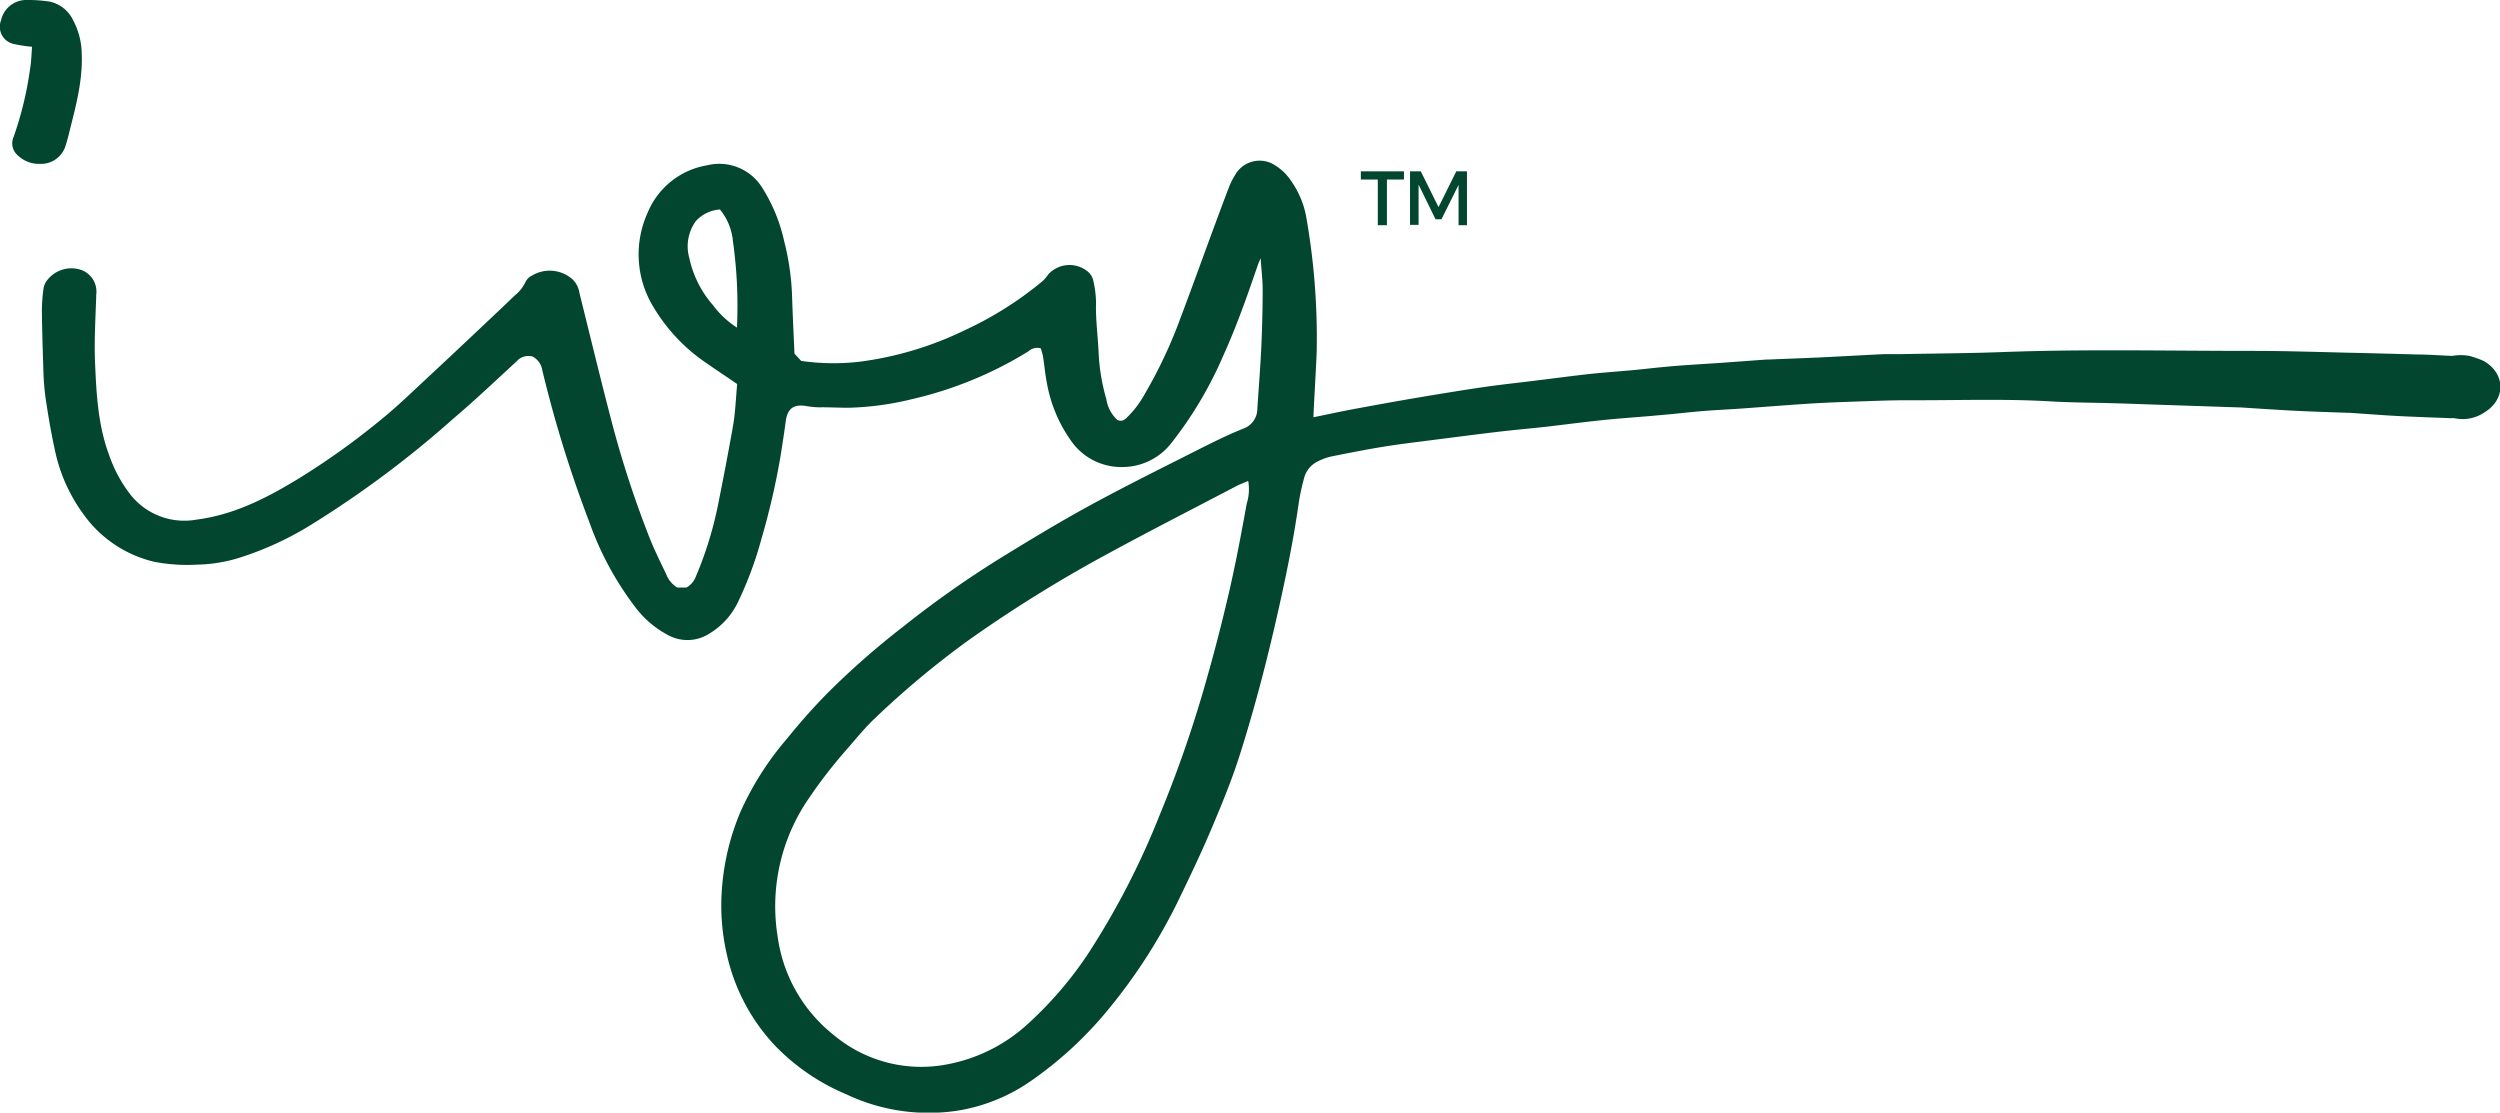 <svg xmlns="http://www.w3.org/2000/svg" viewBox="0 0 342.05 152.23"><defs><style>.cls-1{fill:#02462f;}</style></defs><g id="Layer_2" data-name="Layer 2"><g id="Layer_1-2" data-name="Layer 1"><path class="cls-1" d="M179.71,57.09c1.91-.39,3.68-.78,5.46-1.11,3-.56,6.08-1.12,9.12-1.63s6-1,9-1.43c2.16-.31,4.34-.54,6.51-.81,2.49-.3,5-.64,7.48-.92,2.09-.22,4.19-.37,6.29-.56,1.35-.13,2.7-.29,4.06-.42,1.15-.11,2.3-.2,3.45-.28l4.33-.28,6.3-.46H242c2.36-.1,4.71-.18,7.06-.29,2.93-.14,5.86-.31,8.78-.45.79,0,1.58,0,2.36,0,4.59-.09,9.19-.11,13.77-.28,11.47-.43,22.94-.15,34.4-.16,4.22,0,8.44.14,12.65.24q4.85.11,9.67.25c1.61,0,3.22.14,4.83.19a7,7,0,0,1,2.32,0,12.43,12.43,0,0,1,2,.71c3,1.73,3,5.22.12,7a5.34,5.34,0,0,1-4.14.82,2,2,0,0,0-.49,0c-2.36-.1-4.71-.17-7.06-.29s-4.53-.3-6.8-.45h-.25c-2.47-.09-4.95-.16-7.43-.29s-4.86-.29-7.29-.45h-.25l-8.67-.29c-2.69-.08-5.37-.19-8.06-.27-3-.09-6-.09-8.92-.26-6.46-.38-12.91-.13-19.37-.16-3,0-5.95.14-8.92.24q-2.47.08-5,.24c-3.13.21-6.25.46-9.38.68-1.61.11-3.22.18-4.82.31s-3,.29-4.43.43l-3,.27c-2.14.18-4.28.33-6.41.55-2.59.27-5.16.61-7.74.91-1.8.2-3.61.36-5.42.56-1.64.18-3.27.39-4.91.59l-5,.64c-2.29.3-4.58.56-6.86.93s-4.79.86-7.17,1.34a7.74,7.74,0,0,0-1.85.67,3.48,3.48,0,0,0-1.9,2.33,28.29,28.29,0,0,0-.71,3.26c-.73,5.14-1.77,10.22-2.92,15.28-1.47,6.52-3.16,13-5.18,19.35-1.07,3.38-2.43,6.67-3.81,9.94s-2.91,6.48-4.46,9.68a75.35,75.35,0,0,1-9.51,14.92,52,52,0,0,1-11,10.17,24.31,24.31,0,0,1-10,3.94,26.29,26.29,0,0,1-15-2.25,29.29,29.29,0,0,1-9.86-6.75,26.6,26.6,0,0,1-6.51-12.34,29.91,29.91,0,0,1-.69-9,33.43,33.43,0,0,1,2.52-10.53,41.09,41.09,0,0,1,6.34-10c1.76-2.18,3.63-4.3,5.6-6.3a108.24,108.24,0,0,1,10.24-9,139.07,139.07,0,0,1,13.26-9.37c4-2.46,8-4.89,12.07-7.12,5-2.74,10.13-5.27,15.22-7.85,2-1,4-2,6.07-2.83a2.88,2.88,0,0,0,1.94-2.72c.18-2.8.41-5.59.54-8.4q.18-3.89.19-7.79c0-1.39-.17-2.78-.28-4.41-.18.43-.28.65-.36.87-1.45,4.22-2.92,8.43-4.77,12.5a53.58,53.58,0,0,1-7.07,11.9,8.5,8.5,0,0,1-6.68,3.3,8.37,8.37,0,0,1-7.1-3.65,19.49,19.49,0,0,1-3.26-7.82c-.24-1.21-.34-2.45-.54-3.67a9.69,9.69,0,0,0-.3-1.1,1.8,1.8,0,0,0-1.71.42,52.67,52.67,0,0,1-15.87,6.52,40.33,40.33,0,0,1-8.69,1.19c-1.36,0-2.71-.08-4.06-.06a11.49,11.49,0,0,1-1.85-.19c-1.65-.25-2.48.38-2.71,2.07s-.47,3.26-.73,4.88a99.86,99.86,0,0,1-2.59,11.2,50.17,50.17,0,0,1-3.17,8.58,10.1,10.1,0,0,1-4,4.44,5.53,5.53,0,0,1-5.45.27,13.56,13.56,0,0,1-4.72-4,42.56,42.56,0,0,1-6.21-11.53A167.14,167.14,0,0,1,74.2,50.66a2.55,2.55,0,0,0-1.34-1.88,2.15,2.15,0,0,0-2.2.68C67.8,52.09,65,54.75,62,57.3A140.38,140.38,0,0,1,42.56,71.8a43.49,43.49,0,0,1-9.9,4.54,20.55,20.55,0,0,1-5.6.91,24.07,24.07,0,0,1-5.93-.38,16.53,16.53,0,0,1-9.68-6.47,22.67,22.67,0,0,1-4-9.11c-.49-2.25-.87-4.53-1.21-6.8a34.84,34.84,0,0,1-.31-4c-.09-2.68-.17-5.36-.2-8a24.41,24.41,0,0,1,.22-3,2.59,2.59,0,0,1,.39-1,4.2,4.2,0,0,1,4.58-1.62,3.16,3.16,0,0,1,2.25,3.44c-.09,3.06-.29,6.12-.17,9.16.18,4.32.39,8.66,1.93,12.79a18.79,18.79,0,0,0,2.93,5.43,9.41,9.41,0,0,0,9.06,3.4c5.17-.67,9.67-3,14-5.65a101.65,101.65,0,0,0,10.9-7.77c1.8-1.45,3.49-3,5.19-4.61q4.68-4.35,9.32-8.74c1.39-1.31,2.77-2.61,4.14-3.93a5.17,5.17,0,0,0,1.44-1.83,1.84,1.84,0,0,1,.87-.85,4.7,4.7,0,0,1,5.35.34A3.14,3.14,0,0,1,79.26,40c1.52,6.12,3,12.26,4.6,18.35a142.18,142.18,0,0,0,4.92,15c.69,1.77,1.54,3.48,2.36,5.19a3.66,3.66,0,0,0,1.52,1.85h1.26A2.92,2.92,0,0,0,95.2,78.9a50.63,50.63,0,0,0,3.13-10.28c.71-3.51,1.37-7,2-10.56.29-1.82.36-3.68.53-5.51-1.43-1-2.84-1.91-4.22-2.88a24.13,24.13,0,0,1-7.19-7.59,13.8,13.8,0,0,1-.83-13,10.7,10.7,0,0,1,8.12-6.46,6.91,6.91,0,0,1,7.55,3.07A22.77,22.77,0,0,1,107.29,33a34.8,34.8,0,0,1,1.08,7.46c.08,2.59.21,5.19.33,7.92l.92,1a31.16,31.16,0,0,0,8.07.1A46.43,46.43,0,0,0,132,45.18a48.31,48.31,0,0,0,10.66-6.73,6,6,0,0,0,.79-.94,3.93,3.93,0,0,1,5.55-.2,2.21,2.21,0,0,1,.58,1.07,14.18,14.18,0,0,1,.38,3c-.07,2.25.24,4.52.35,6.78a27.09,27.09,0,0,0,1.06,6.45,4.83,4.83,0,0,0,1.51,2.85c.62.26,1,0,1.37-.4a13.31,13.31,0,0,0,2.38-3.16,64.09,64.09,0,0,0,4.85-10.3c1.48-3.9,2.89-7.83,4.33-11.74.82-2.21,1.63-4.42,2.48-6.61a12.76,12.76,0,0,1,.89-1.62A3.85,3.85,0,0,1,174,22.36a7,7,0,0,1,2.57,2.28,12.34,12.34,0,0,1,2.11,4.84,94.82,94.82,0,0,1,1.47,18.58C180.08,50.28,179.71,56.19,179.71,57.09Zm-8.93,8.71c-.62.27-1.2.48-1.74.77-5.71,3-11.45,5.92-17.11,9a186,186,0,0,0-19.38,12,122.79,122.79,0,0,0-12.84,10.7c-1.38,1.31-2.57,2.78-3.82,4.22a66.22,66.22,0,0,0-5.3,6.85,26,26,0,0,0-4.18,18.88,20.72,20.72,0,0,0,7.71,13.43,18.62,18.62,0,0,0,15.34,4A22.43,22.43,0,0,0,140.73,140a51.5,51.5,0,0,0,8.06-9.38,107.45,107.45,0,0,0,9.93-19.24A165.75,165.75,0,0,0,165,93.25q1.75-6.12,3.18-12.32c.92-4,1.67-8,2.39-12A6.56,6.56,0,0,0,170.78,65.8ZM98.5,28.66a4.94,4.94,0,0,0-3.28,1.57,5.89,5.89,0,0,0-.91,5.07,14.35,14.35,0,0,0,3.25,6.46,12.44,12.44,0,0,0,3.27,3.06A63.5,63.5,0,0,0,100.28,33,7.94,7.94,0,0,0,98.5,28.66Z"></path><path class="cls-1" d="M4.39,6.4A19.14,19.14,0,0,1,1.81,6,2.41,2.41,0,0,1,.14,2.78,3.55,3.55,0,0,1,3.77,0,18.42,18.42,0,0,1,6.84.23,4.63,4.63,0,0,1,10,2.76a10,10,0,0,1,1.18,4.5c.16,3.6-.73,7-1.61,10.46Q9.32,18.8,9,19.85a3.51,3.51,0,0,1-3.52,2.57,4.17,4.17,0,0,1-3-1.12,2.17,2.17,0,0,1-.61-2.59A47.15,47.15,0,0,0,4.12,9.38C4.29,8.41,4.3,7.42,4.39,6.4Z"></path><path class="cls-1" d="M192.09,23.44v1.12h-2.33v6.25h-1.25V24.56h-2.32V23.44Z"></path><path class="cls-1" d="M194.39,23.44l2.43,4.9,2.43-4.9h1.46v7.37h-1.15V25.3L197.22,30h-.81l-2.32-4.74v5.51h-1.17V23.44Z"></path></g></g></svg>